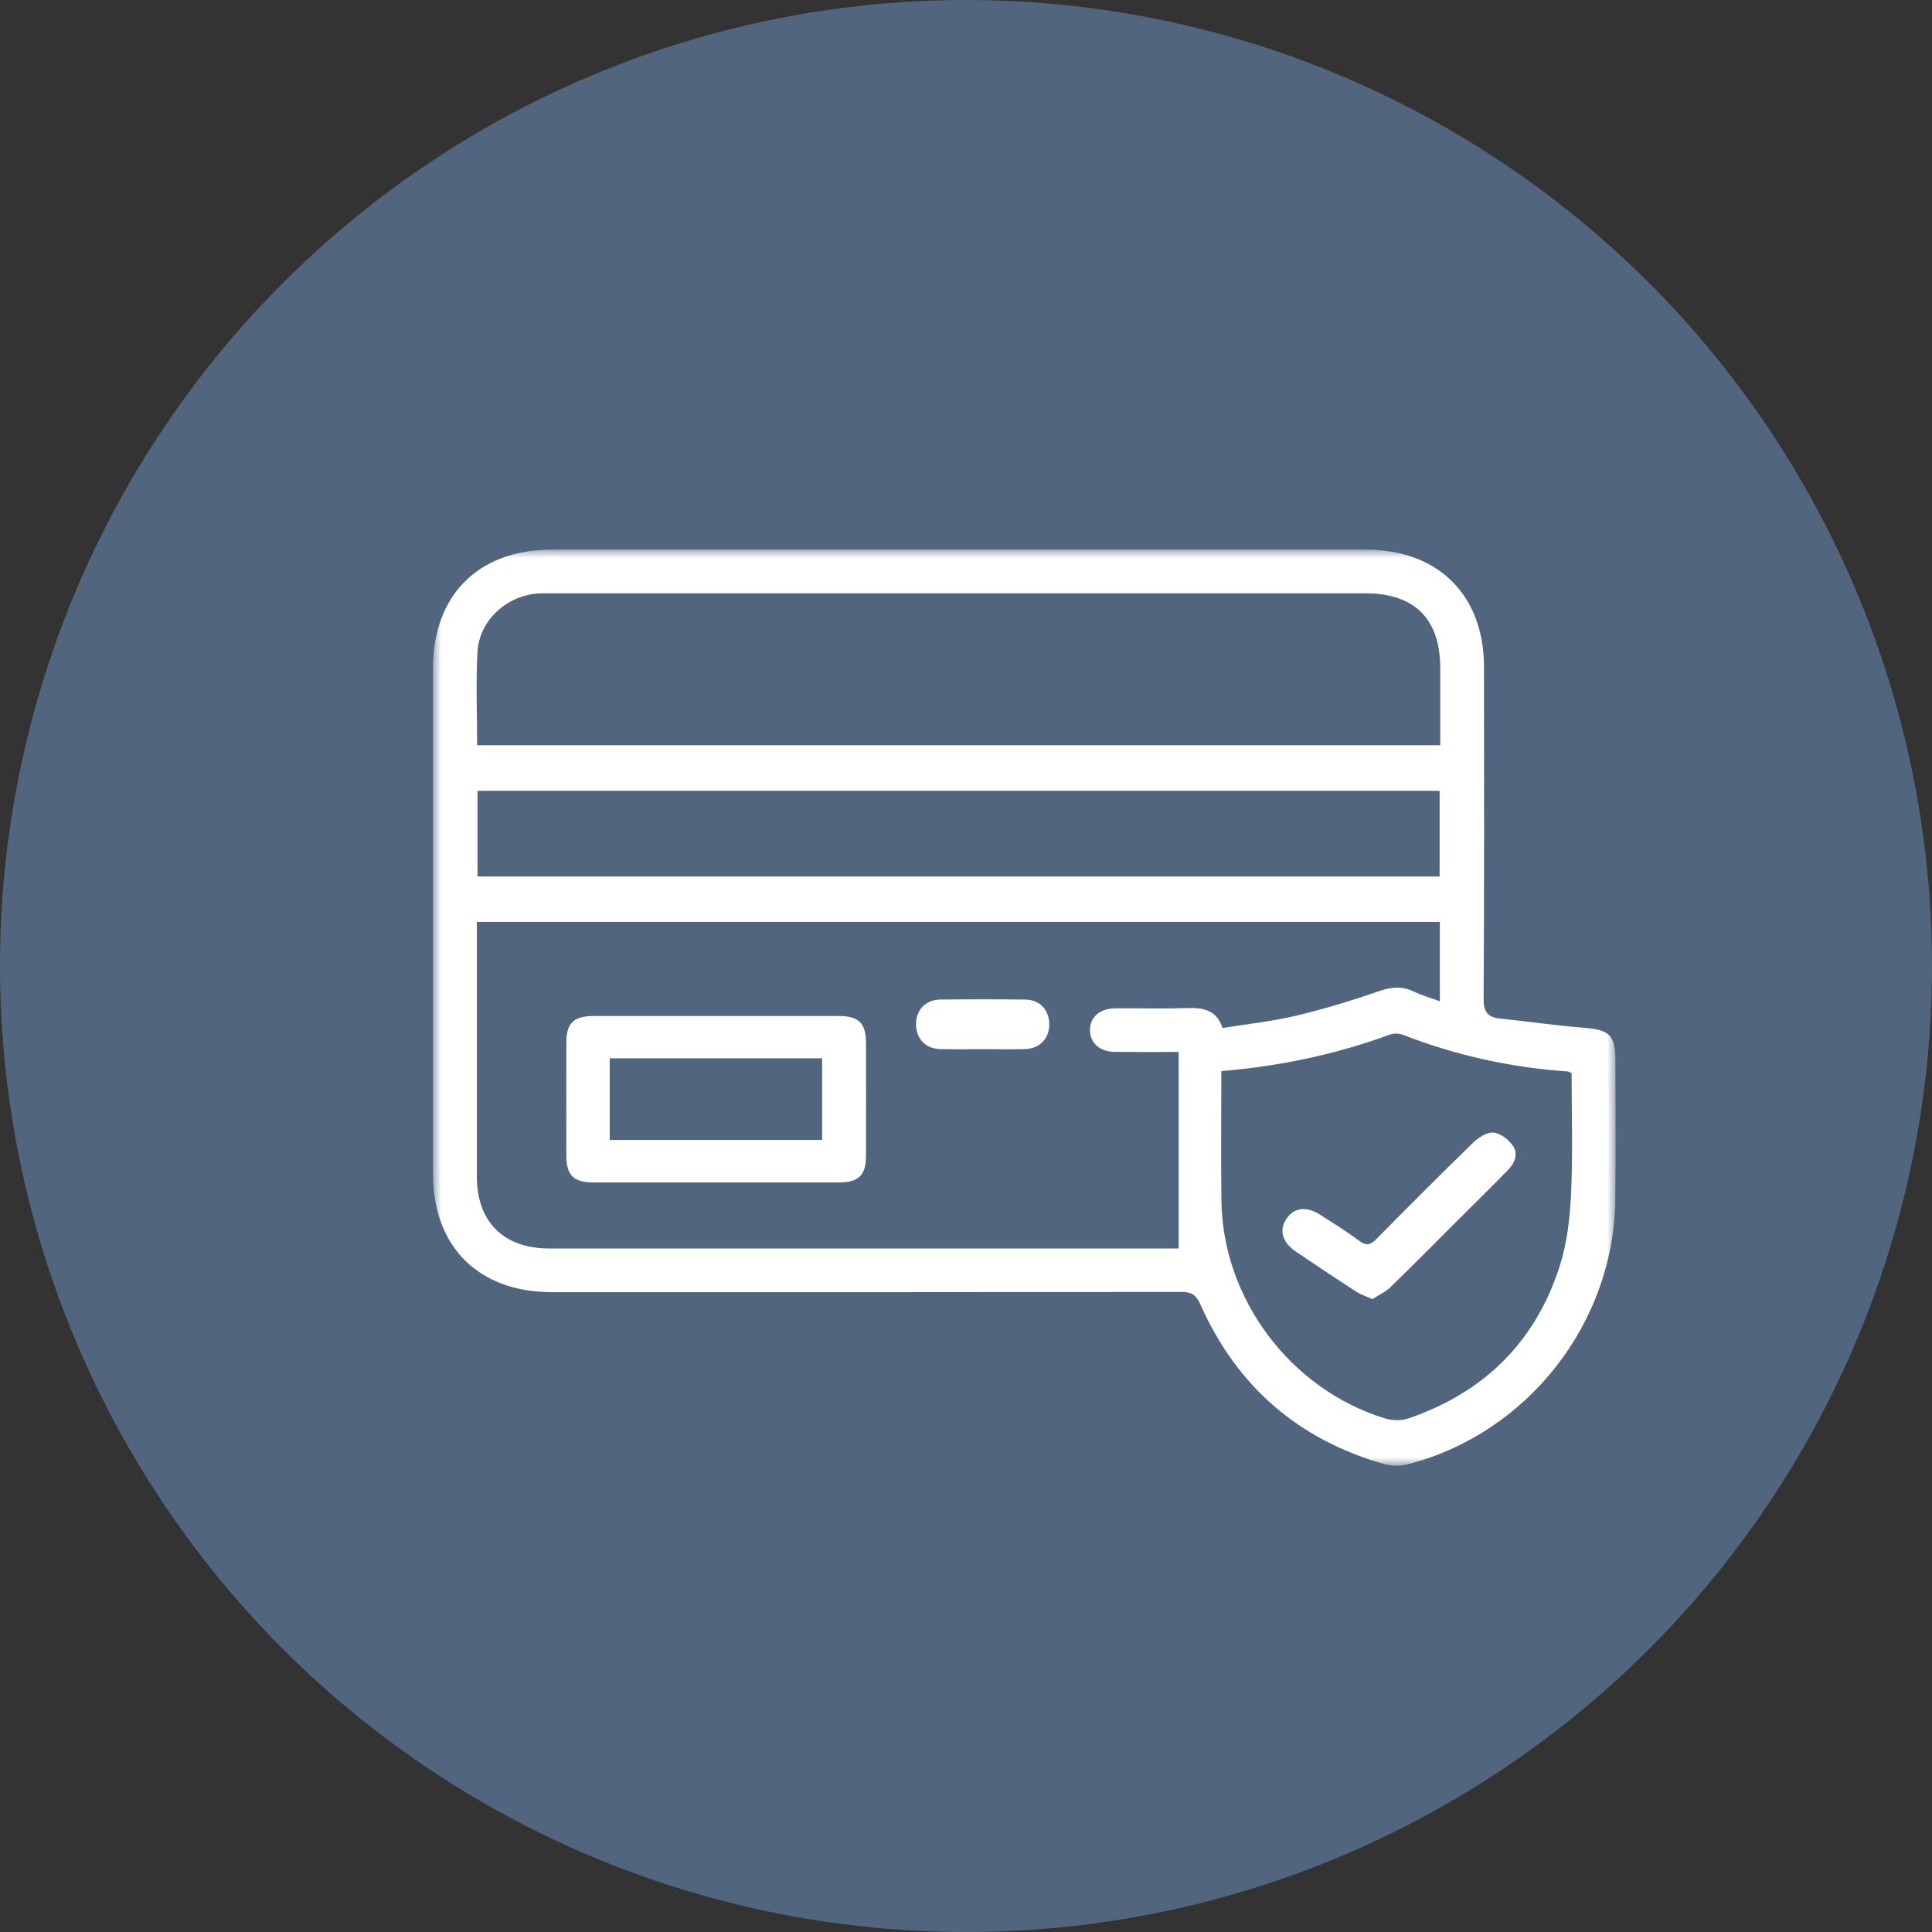 <svg width="116" height="116" viewBox="0 0 116 116" fill="none" xmlns="http://www.w3.org/2000/svg">
<rect x="0" y="0" width="116" height="116" fill="#333333" stroke="none"/>
<circle cx="58" cy="58" r="58" fill="#51657F"/>
<mask id="mask0_15_322" style="mask-type:luminance" maskUnits="userSpaceOnUse" x="26" y="33" width="71" height="55">
<path fill-rule="evenodd" clip-rule="evenodd" d="M26 33H97V88H26V33Z" fill="white"/>
</mask>
<g mask="url(#mask0_15_322)">
<path fill-rule="evenodd" clip-rule="evenodd" d="M28.669 52.627H86.437V47.483H28.669V52.627ZM73.33 64.312C73.33 66.966 73.302 69.529 73.336 72.091C73.413 77.994 77.475 83.409 83.145 85.161C83.578 85.295 84.13 85.311 84.553 85.167C89.13 83.608 92.232 80.534 93.674 75.929C94.107 74.546 94.269 73.045 94.333 71.588C94.438 69.197 94.362 66.799 94.362 64.442C94.234 64.378 94.188 64.337 94.141 64.334C90.736 64.096 87.44 63.38 84.258 62.14C84.027 62.05 83.708 62.025 83.481 62.108C80.228 63.304 76.869 64.013 73.33 64.312V64.312ZM28.647 44.746H86.474C86.474 43.164 86.474 41.639 86.474 40.113C86.472 37.156 84.937 35.623 81.974 35.623C65.688 35.623 49.401 35.623 33.114 35.623C32.868 35.623 32.621 35.617 32.376 35.63C30.45 35.726 28.773 37.234 28.669 39.146C28.568 40.992 28.647 42.848 28.647 44.746V44.746ZM86.451 55.352H28.63V56.14C28.63 60.975 28.628 65.81 28.63 70.645C28.632 73.365 30.24 74.961 32.979 74.961C45.358 74.963 57.737 74.962 70.115 74.962H70.767V63.16C69.36 63.16 68.156 63.17 66.951 63.157C66.038 63.146 65.466 62.647 65.446 61.881C65.426 61.083 66.016 60.549 66.968 60.541C68.392 60.529 69.817 60.571 71.24 60.526C72.211 60.496 73.051 60.612 73.399 61.724C74.926 61.476 76.402 61.323 77.833 60.982C79.531 60.577 81.207 60.059 82.859 59.492C83.588 59.242 84.214 59.21 84.902 59.541C85.377 59.769 85.893 59.913 86.451 60.117V55.352ZM57.611 33.001C65.744 33.001 73.878 32.999 82.012 33.001C86.351 33.002 89.101 35.734 89.102 40.05C89.105 46.688 89.121 53.326 89.079 59.964C89.074 60.781 89.335 61.081 90.087 61.159C91.746 61.329 93.397 61.575 95.059 61.705C96.639 61.828 96.991 62.132 96.991 63.681C96.991 66.468 97.016 69.254 96.983 72.04C96.896 79.443 91.732 86.04 84.557 87.911C84.107 88.028 83.569 88.032 83.124 87.907C77.935 86.439 74.248 83.216 72.066 78.307C71.811 77.733 71.536 77.569 70.931 77.57C58.333 77.589 45.736 77.585 33.138 77.584C28.743 77.584 26.001 74.862 26.001 70.498C26 60.364 26 50.23 26.001 40.095C26.001 35.723 28.736 33.001 33.128 33.001C41.289 33 49.45 33.001 57.611 33.001V33.001Z" fill="white"/>
<path fill-rule="evenodd" clip-rule="evenodd" d="M36.608 68.444H49.361V63.543H36.608V68.444ZM42.95 70.999C40.514 70.999 38.077 71.002 35.64 70.997C34.441 70.995 34.006 70.566 34.004 69.388C33.999 67.123 33.999 64.858 34.004 62.593C34.006 61.425 34.444 61.003 35.657 61.002C40.558 60.999 45.458 60.999 50.358 61.002C51.559 61.003 51.994 61.432 51.996 62.61C52.001 64.875 52.002 67.14 51.996 69.405C51.993 70.571 51.551 70.995 50.341 70.998C47.877 71.002 45.414 70.999 42.95 70.999V70.999Z" fill="white"/>
<path fill-rule="evenodd" clip-rule="evenodd" d="M58.941 62.993C58.107 62.993 57.272 63.011 56.438 62.988C55.578 62.964 55.015 62.372 55 61.529C54.984 60.648 55.563 60.024 56.47 60.014C58.167 59.996 59.864 59.994 61.561 60.016C62.421 60.026 62.985 60.628 63 61.472C63.016 62.348 62.431 62.968 61.528 62.989C60.666 63.01 59.804 62.994 58.941 62.993" fill="white"/>
<path fill-rule="evenodd" clip-rule="evenodd" d="M82.398 78C82.006 77.822 81.688 77.721 81.418 77.546C80.211 76.763 79.014 75.964 77.822 75.16C76.994 74.601 76.784 73.88 77.226 73.197C77.67 72.507 78.427 72.399 79.26 72.932C80.052 73.438 80.854 73.936 81.606 74.498C82.041 74.823 82.29 74.748 82.646 74.388C84.569 72.438 86.504 70.499 88.469 68.59C88.782 68.287 89.283 67.969 89.666 68.002C90.077 68.038 90.557 68.406 90.817 68.765C91.187 69.276 90.947 69.838 90.529 70.263C89.483 71.329 88.418 72.378 87.36 73.433C86.068 74.723 84.786 76.025 83.473 77.294C83.172 77.586 82.763 77.766 82.398 78" fill="white"/>
</g>
</svg>
